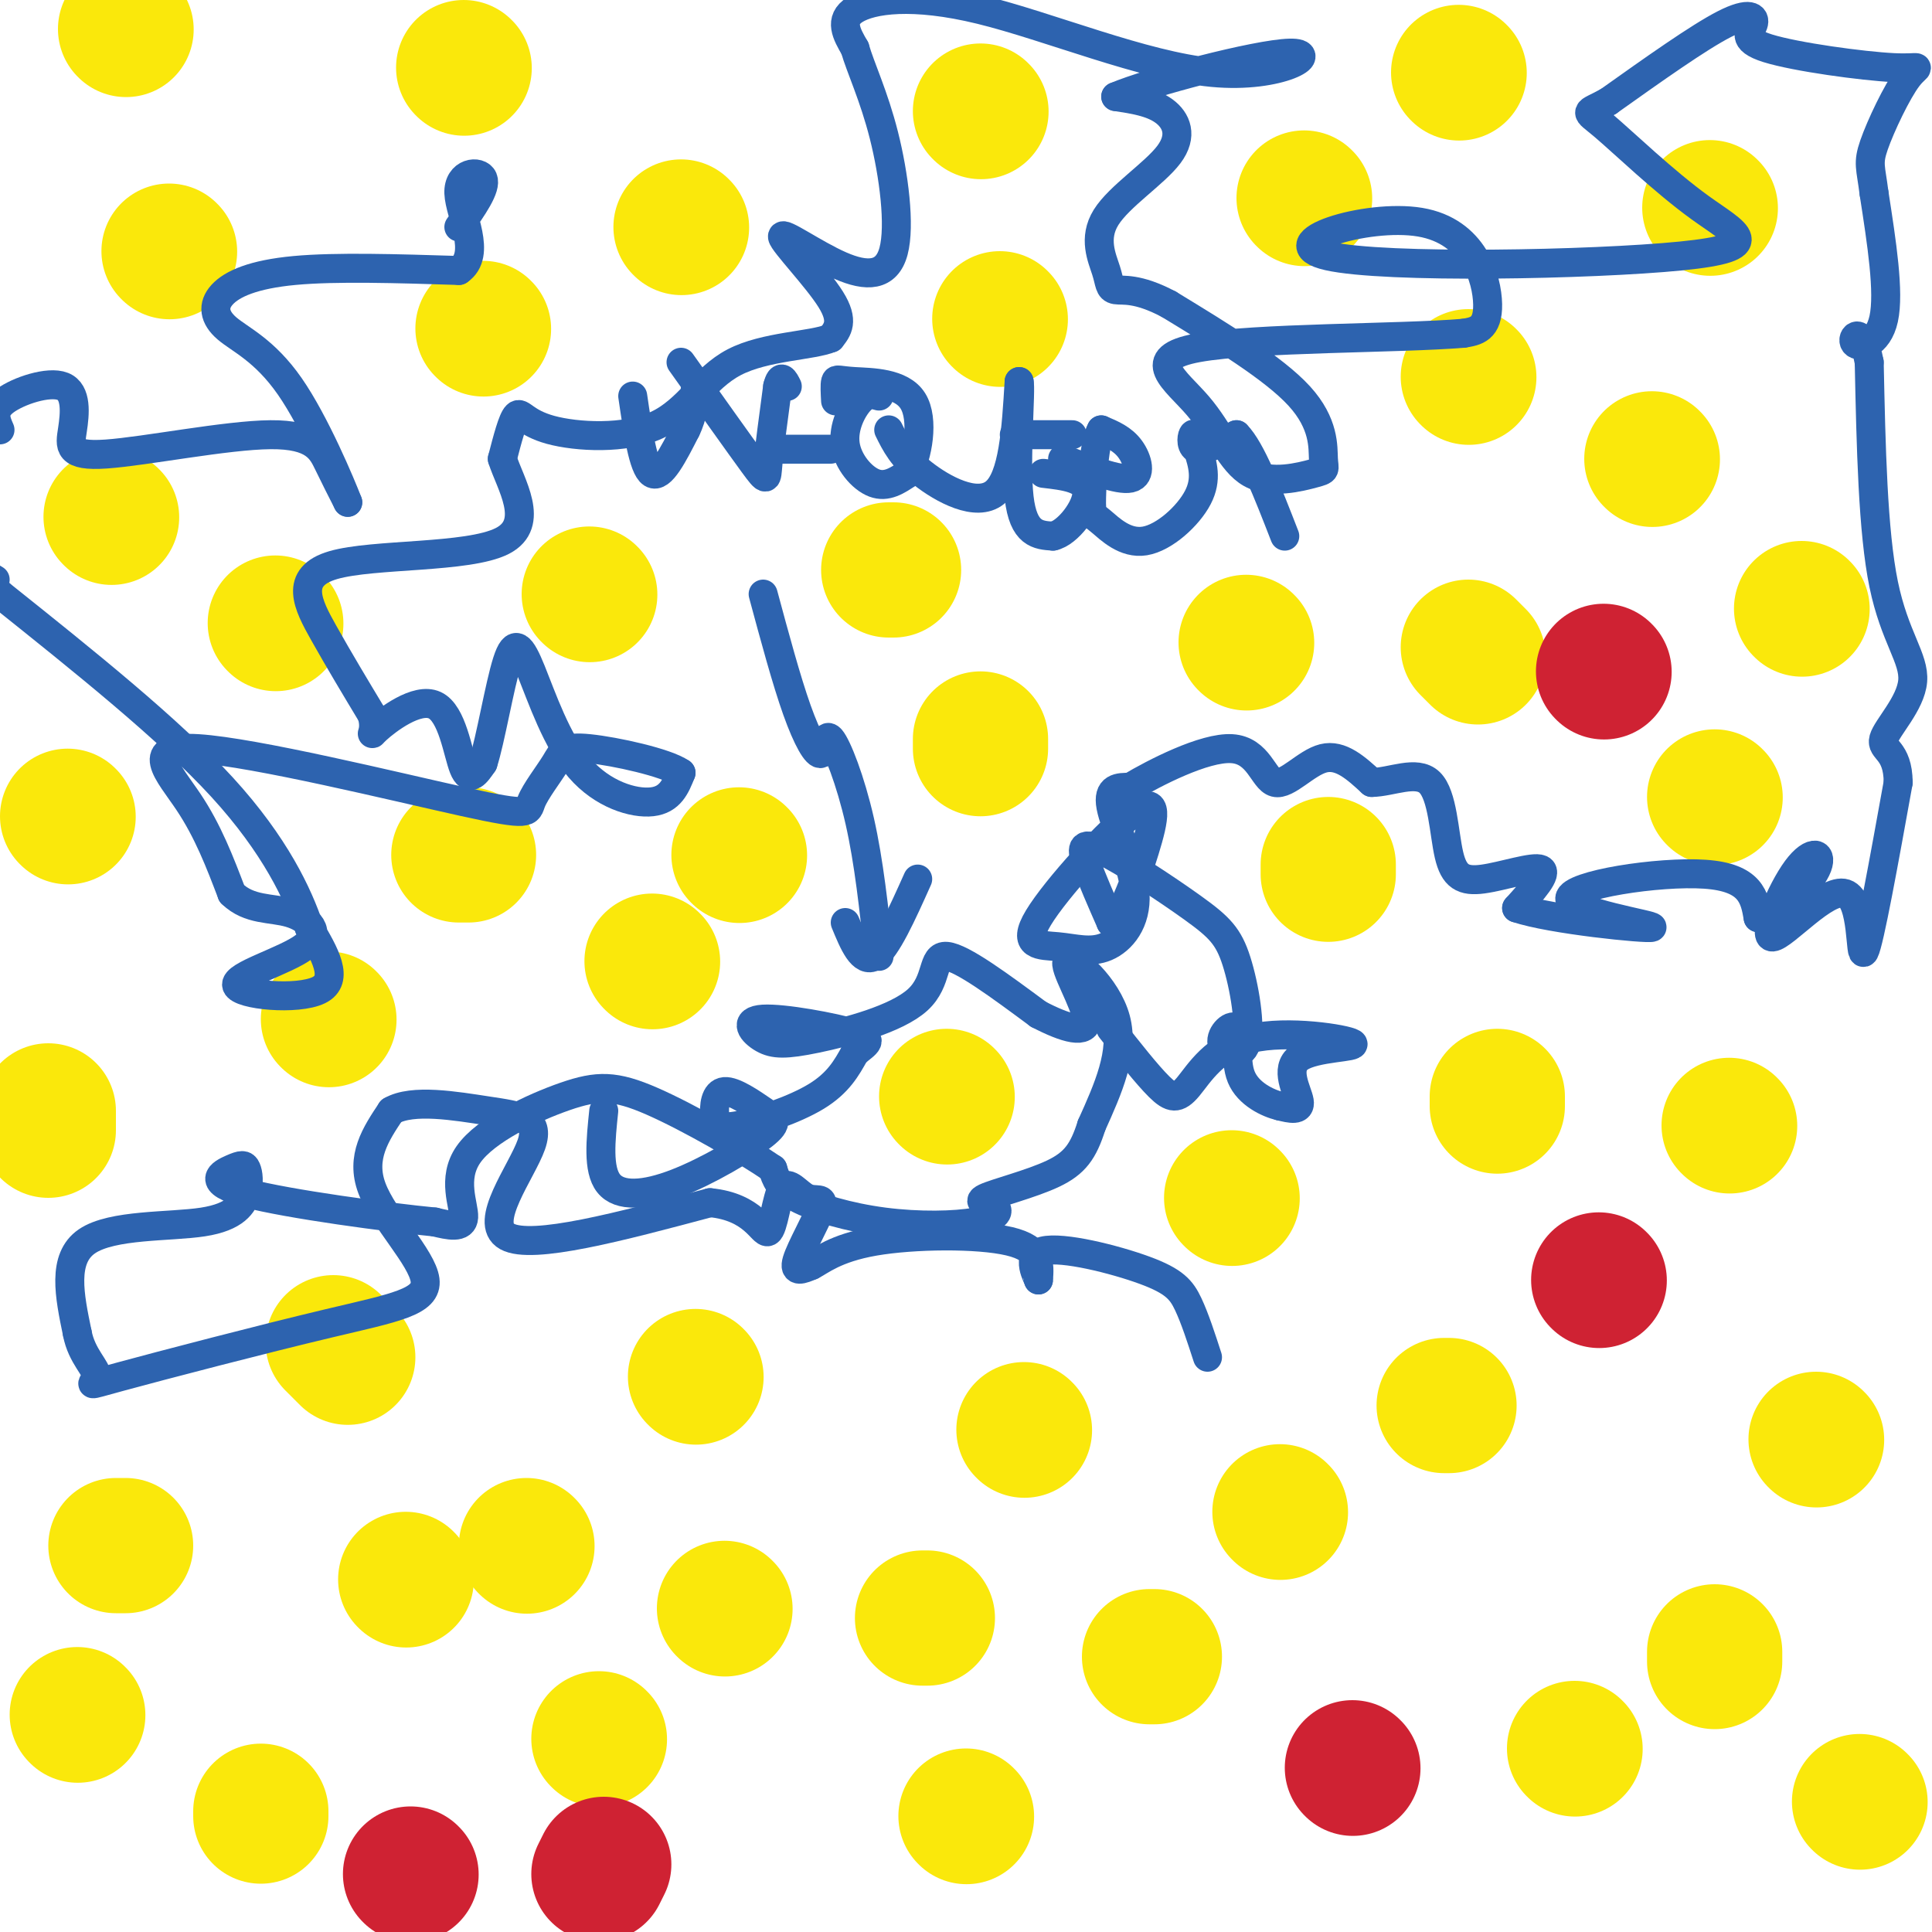 <svg viewBox='0 0 400 400' version='1.1' xmlns='http://www.w3.org/2000/svg' xmlns:xlink='http://www.w3.org/1999/xlink'><g fill='none' stroke='#fae80b' stroke-width='28' stroke-linecap='round' stroke-linejoin='round'><path d='M35,52c0.000,0.000 0.100,0.100 0.1,0.1'/><path d='M100,68c0.000,0.000 0.100,0.100 0.1,0.1'/><path d='M141,47c0.000,0.000 0.100,0.100 0.1,0.1'/><path d='M207,66c0.000,0.000 0.100,0.100 0.1,0.1'/><path d='M270,41c0.000,0.000 0.100,0.100 0.1,0.1'/><path d='M304,78c0.000,0.000 0.100,0.100 0.1,0.1'/><path d='M354,43c0.000,0.000 0.100,0.100 0.1,0.1'/><path d='M23,107c0.000,0.000 0.100,0.100 0.1,0.1'/><path d='M57,129c0.000,0.000 0.100,0.100 0.1,0.1'/><path d='M122,123c0.000,0.000 0.100,0.100 0.1,0.1'/><path d='M184,118c0.000,0.000 1.000,0.000 1,0'/><path d='M203,153c0.000,0.000 0.000,2.000 0,2'/><path d='M275,181c0.000,0.000 0.000,-2.000 0,-2'/><path d='M258,133c0.000,0.000 0.100,0.100 0.1,0.1'/><path d='M304,134c0.000,0.000 2.000,2.000 2,2'/><path d='M355,165c0.000,0.000 0.100,0.100 0.1,0.1'/><path d='M310,227c0.000,0.000 0.000,2.000 0,2'/><path d='M196,227c0.000,0.000 0.100,0.100 0.1,0.1'/><path d='M135,199c0.000,0.000 0.100,0.100 0.1,0.1'/><path d='M153,177c0.000,0.000 0.100,0.100 0.1,0.1'/><path d='M10,230c0.000,0.000 0.000,4.000 0,4'/><path d='M69,278c0.000,0.000 3.000,3.000 3,3'/><path d='M144,285c0.000,0.000 0.100,0.100 0.1,0.1'/><path d='M68,211c0.000,0.000 0.100,0.100 0.1,0.1'/><path d='M95,177c0.000,0.000 2.000,0.000 2,0'/><path d='M14,169c0.000,0.000 0.100,0.100 0.1,0.1'/><path d='M265,313c0.000,0.000 0.100,0.100 0.1,0.1'/><path d='M299,291c0.000,0.000 1.000,0.000 1,0'/><path d='M376,298c0.000,0.000 0.100,0.100 0.1,0.1'/><path d='M255,248c0.000,0.000 0.100,0.100 0.1,0.1'/><path d='M212,296c0.000,0.000 0.100,0.100 0.1,0.1'/><path d='M238,343c0.000,0.000 1.000,0.000 1,0'/><path d='M326,362c0.000,0.000 0.100,0.100 0.1,0.1'/><path d='M355,344c0.000,0.000 0.000,-2.000 0,-2'/><path d='M385,373c0.000,0.000 0.100,0.100 0.1,0.1'/><path d='M200,376c0.000,0.000 0.100,0.100 0.1,0.1'/><path d='M124,360c0.000,0.000 0.100,0.100 0.1,0.1'/><path d='M54,375c0.000,0.000 0.000,1.000 0,1'/><path d='M16,355c0.000,0.000 0.100,0.100 0.1,0.1'/><path d='M24,320c0.000,0.000 2.000,0.000 2,0'/><path d='M109,320c0.000,0.000 0.100,0.100 0.1,0.1'/><path d='M84,327c0.000,0.000 0.100,0.100 0.1,0.1'/><path d='M150,333c0.000,0.000 0.100,0.100 0.1,0.1'/><path d='M191,335c0.000,0.000 1.000,0.000 1,0'/><path d='M358,233c0.000,0.000 0.100,0.100 0.1,0.1'/><path d='M373,126c0.000,0.000 0.100,0.100 0.1,0.1'/><path d='M342,95c0.000,0.000 0.100,0.100 0.1,0.1'/><path d='M302,15c0.000,0.000 0.100,0.100 0.1,0.1'/><path d='M203,23c0.000,0.000 0.100,0.100 0.1,0.1'/><path d='M96,14c0.000,0.000 0.100,0.100 0.1,0.1'/><path d='M26,6c0.000,0.000 0.100,0.100 0.1,0.1'/></g>
<g fill='none' stroke='#2d63af' stroke-width='6' stroke-linecap='round' stroke-linejoin='round'><path d='M125,230c-0.633,6.066 -1.265,12.132 1,15c2.265,2.868 7.429,2.539 14,0c6.571,-2.539 14.550,-7.289 18,-10c3.450,-2.711 2.372,-3.383 0,-5c-2.372,-1.617 -6.036,-4.179 -8,-4c-1.964,0.179 -2.227,3.100 -2,5c0.227,1.900 0.946,2.781 5,2c4.054,-0.781 11.444,-3.223 16,-6c4.556,-2.777 6.278,-5.888 8,-9'/><path d='M177,218c2.367,-2.057 4.283,-2.700 0,-4c-4.283,-1.300 -14.766,-3.259 -19,-3c-4.234,0.259 -2.220,2.735 0,4c2.220,1.265 4.647,1.318 11,0c6.353,-1.318 16.634,-4.009 21,-8c4.366,-3.991 2.819,-9.283 6,-9c3.181,0.283 11.091,6.142 19,12'/><path d='M215,210c5.622,2.931 10.177,4.260 10,1c-0.177,-3.260 -5.086,-11.108 -4,-12c1.086,-0.892 8.167,5.174 10,12c1.833,6.826 -1.584,14.413 -5,22'/><path d='M226,233c-1.703,5.386 -3.460,7.849 -8,10c-4.540,2.151 -11.863,3.988 -14,5c-2.137,1.012 0.914,1.199 2,2c1.086,0.801 0.209,2.215 -4,3c-4.209,0.785 -11.748,0.942 -19,0c-7.252,-0.942 -14.215,-2.983 -18,-5c-3.785,-2.017 -4.393,-4.008 -5,-6'/><path d='M160,242c-5.669,-3.898 -17.342,-10.644 -25,-14c-7.658,-3.356 -11.300,-3.322 -18,-1c-6.700,2.322 -16.458,6.933 -20,12c-3.542,5.067 -0.869,10.591 -1,13c-0.131,2.409 -3.065,1.705 -6,1'/><path d='M90,253c-9.534,-0.916 -30.369,-3.705 -39,-6c-8.631,-2.295 -5.058,-4.096 -3,-5c2.058,-0.904 2.601,-0.911 3,0c0.399,0.911 0.653,2.739 0,5c-0.653,2.261 -2.214,4.955 -9,6c-6.786,1.045 -18.796,0.441 -24,4c-5.204,3.559 -3.602,11.279 -2,19'/><path d='M16,276c0.892,4.820 4.121,7.370 4,9c-0.121,1.630 -3.593,2.340 5,0c8.593,-2.340 29.252,-7.730 43,-11c13.748,-3.270 20.586,-4.419 20,-9c-0.586,-4.581 -8.596,-12.595 -11,-19c-2.404,-6.405 0.798,-11.203 4,-16'/><path d='M81,230c4.389,-2.574 13.362,-1.010 20,0c6.638,1.010 10.941,1.464 9,7c-1.941,5.536 -10.126,16.153 -5,19c5.126,2.847 23.563,-2.077 42,-7'/><path d='M147,249c9.095,0.858 10.833,6.505 12,6c1.167,-0.505 1.763,-7.160 3,-9c1.237,-1.840 3.115,1.136 5,2c1.885,0.864 3.777,-0.383 3,2c-0.777,2.383 -4.222,8.395 -5,11c-0.778,2.605 1.111,1.802 3,1'/><path d='M168,262c1.810,-0.881 4.833,-3.583 13,-5c8.167,-1.417 21.476,-1.548 28,0c6.524,1.548 6.262,4.774 6,8'/><path d='M215,265c0.013,-0.287 -2.955,-5.005 1,-6c3.955,-0.995 14.834,1.732 21,4c6.166,2.268 7.619,4.077 9,7c1.381,2.923 2.691,6.962 4,11'/><path d='M158,123c2.411,8.943 4.823,17.885 7,24c2.177,6.115 4.120,9.402 5,9c0.880,-0.402 0.699,-4.493 2,-3c1.301,1.493 4.086,8.569 6,17c1.914,8.431 2.957,18.215 4,28'/><path d='M175,191c1.750,4.250 3.500,8.500 6,7c2.500,-1.500 5.750,-8.750 9,-16'/><path d='M131,82c1.083,7.417 2.167,14.833 4,16c1.833,1.167 4.417,-3.917 7,-9'/><path d='M142,89c1.500,-3.000 1.750,-6.000 2,-9'/><path d='M141,75c6.044,8.511 12.089,17.022 15,21c2.911,3.978 2.689,3.422 3,0c0.311,-3.422 1.156,-9.711 2,-16'/><path d='M161,80c0.667,-2.667 1.333,-1.333 2,0'/><path d='M162,93c0.000,0.000 10.000,0.000 10,0'/><path d='M182,82c-1.214,-0.345 -2.429,-0.690 -4,1c-1.571,1.690 -3.500,5.417 -3,9c0.500,3.583 3.429,7.024 6,8c2.571,0.976 4.786,-0.512 7,-2'/><path d='M188,98c1.973,-3.477 3.405,-11.169 1,-15c-2.405,-3.831 -8.648,-3.801 -12,-4c-3.352,-0.199 -3.815,-0.628 -4,0c-0.185,0.628 -0.093,2.314 0,4'/><path d='M184,89c1.400,2.844 2.800,5.689 7,9c4.200,3.311 11.200,7.089 15,4c3.800,-3.089 4.400,-13.044 5,-23'/><path d='M211,79c0.467,1.400 -0.867,16.400 0,24c0.867,7.600 3.933,7.800 7,8'/><path d='M218,111c3.044,-0.578 7.156,-6.022 7,-9c-0.156,-2.978 -4.578,-3.489 -9,-4'/><path d='M210,90c0.000,0.000 12.000,0.000 12,0'/><path d='M220,95c5.778,2.267 11.556,4.533 14,4c2.444,-0.533 1.556,-3.867 0,-6c-1.556,-2.133 -3.778,-3.067 -6,-4'/><path d='M228,89c-1.403,2.344 -1.912,10.203 -2,14c-0.088,3.797 0.244,3.533 2,5c1.756,1.467 4.934,4.664 9,4c4.066,-0.664 9.019,-5.190 11,-9c1.981,-3.810 0.991,-6.905 0,-10'/><path d='M248,93c-0.190,-2.440 -0.667,-3.542 -1,-3c-0.333,0.542 -0.524,2.726 1,3c1.524,0.274 4.762,-1.363 8,-3'/><path d='M256,90c3.000,3.000 6.500,12.000 10,21'/><path d='M230,213c3.746,4.762 7.493,9.523 10,12c2.507,2.477 3.775,2.668 6,0c2.225,-2.668 5.405,-8.196 13,-10c7.595,-1.804 19.603,0.114 21,1c1.397,0.886 -7.816,0.738 -11,3c-3.184,2.262 -0.338,6.932 0,9c0.338,2.068 -1.831,1.534 -4,1'/><path d='M265,229c-2.442,-0.566 -6.546,-2.481 -8,-6c-1.454,-3.519 -0.258,-8.642 -1,-10c-0.742,-1.358 -3.422,1.048 -3,3c0.422,1.952 3.945,3.451 5,0c1.055,-3.451 -0.358,-11.850 -2,-17c-1.642,-5.150 -3.512,-7.051 -9,-11c-5.488,-3.949 -14.593,-9.948 -19,-12c-4.407,-2.052 -4.116,-0.158 -3,3c1.116,3.158 3.058,7.579 5,12'/><path d='M230,191c2.147,-0.722 5.015,-8.527 7,-15c1.985,-6.473 3.089,-11.615 -2,-8c-5.089,3.615 -16.369,15.988 -20,22c-3.631,6.012 0.389,5.663 4,6c3.611,0.337 6.813,1.358 10,0c3.187,-1.358 6.358,-5.096 6,-11c-0.358,-5.904 -4.245,-13.972 -5,-18c-0.755,-4.028 1.623,-4.014 4,-4'/><path d='M234,163c4.957,-2.951 15.349,-8.327 21,-8c5.651,0.327 6.560,6.357 9,7c2.440,0.643 6.411,-4.102 10,-5c3.589,-0.898 6.794,2.051 10,5'/><path d='M284,162c4.080,-0.040 9.281,-2.641 12,0c2.719,2.641 2.956,10.522 4,15c1.044,4.478 2.897,5.552 7,5c4.103,-0.552 10.458,-2.729 12,-2c1.542,0.729 -1.729,4.365 -5,8'/><path d='M314,188c7.010,2.399 27.033,4.396 28,4c0.967,-0.396 -17.124,-3.183 -17,-6c0.124,-2.817 18.464,-5.662 28,-5c9.536,0.662 10.268,4.831 11,9'/><path d='M364,190c4.519,-0.584 10.316,-6.544 12,-10c1.684,-3.456 -0.745,-4.407 -4,0c-3.255,4.407 -7.336,14.171 -5,14c2.336,-0.171 11.091,-10.277 15,-9c3.909,1.277 2.974,13.936 4,12c1.026,-1.936 4.013,-18.468 7,-35'/><path d='M393,162c-0.046,-6.898 -3.662,-6.643 -3,-9c0.662,-2.357 5.601,-7.327 6,-12c0.399,-4.673 -3.743,-9.049 -6,-20c-2.257,-10.951 -2.628,-28.475 -3,-46'/><path d='M387,75c-1.524,-8.036 -3.833,-5.125 -3,-4c0.833,1.125 4.810,0.464 6,-5c1.190,-5.464 -0.405,-15.732 -2,-26'/><path d='M388,40c-0.673,-5.457 -1.355,-6.101 0,-10c1.355,-3.899 4.747,-11.053 7,-14c2.253,-2.947 3.366,-1.687 -3,-2c-6.366,-0.313 -20.212,-2.197 -26,-4c-5.788,-1.803 -3.520,-3.524 -3,-5c0.520,-1.476 -0.709,-2.707 -6,0c-5.291,2.707 -14.646,9.354 -24,16'/><path d='M333,21c-4.883,2.726 -5.089,1.540 -1,5c4.089,3.460 12.473,11.568 20,17c7.527,5.432 14.196,8.190 -4,10c-18.196,1.810 -61.259,2.671 -73,0c-11.741,-2.671 7.839,-8.873 19,-7c11.161,1.873 13.903,11.821 14,17c0.097,5.179 -2.452,5.590 -5,6'/><path d='M303,69c-13.106,1.106 -43.372,0.872 -55,3c-11.628,2.128 -4.617,6.617 0,12c4.617,5.383 6.839,11.661 11,14c4.161,2.339 10.260,0.740 13,0c2.740,-0.740 2.122,-0.622 2,-3c-0.122,-2.378 0.251,-7.251 -5,-13c-5.251,-5.749 -16.125,-12.375 -27,-19'/><path d='M242,63c-6.602,-3.508 -9.608,-2.778 -11,-3c-1.392,-0.222 -1.168,-1.397 -2,-4c-0.832,-2.603 -2.718,-6.636 0,-11c2.718,-4.364 10.039,-9.060 13,-13c2.961,-3.940 1.560,-7.126 -1,-9c-2.560,-1.874 -6.280,-2.437 -10,-3'/><path d='M231,20c6.909,-2.950 29.183,-8.824 36,-9c6.817,-0.176 -1.822,5.344 -16,4c-14.178,-1.344 -33.894,-9.554 -48,-13c-14.106,-3.446 -22.602,-2.127 -26,0c-3.398,2.127 -1.699,5.064 0,8'/><path d='M177,10c1.122,3.946 3.928,9.811 6,18c2.072,8.189 3.409,18.703 2,24c-1.409,5.297 -5.563,5.379 -11,3c-5.437,-2.379 -12.156,-7.217 -12,-6c0.156,1.217 7.187,8.491 10,13c2.813,4.509 1.406,6.255 0,8'/><path d='M172,70c-3.889,1.618 -13.611,1.663 -20,5c-6.389,3.337 -9.444,9.967 -16,13c-6.556,3.033 -16.611,2.471 -22,1c-5.389,-1.471 -6.111,-3.849 -7,-3c-0.889,0.849 -1.944,4.924 -3,9'/><path d='M104,95c1.593,5.108 7.077,13.380 0,17c-7.077,3.620 -26.713,2.590 -35,5c-8.287,2.410 -5.225,8.260 -2,14c3.225,5.740 6.612,11.370 10,17'/><path d='M77,148c1.129,3.823 -1.048,4.880 1,3c2.048,-1.880 8.321,-6.699 12,-5c3.679,1.699 4.766,9.914 6,13c1.234,3.086 2.617,1.043 4,-1'/><path d='M100,158c1.551,-4.743 3.429,-16.100 5,-21c1.571,-4.900 2.833,-3.344 5,2c2.167,5.344 5.237,14.477 10,20c4.763,5.523 11.218,7.435 15,7c3.782,-0.435 4.891,-3.218 6,-6'/><path d='M141,160c-3.034,-2.128 -13.618,-4.447 -19,-5c-5.382,-0.553 -5.562,0.660 -7,3c-1.438,2.340 -4.134,5.807 -5,8c-0.866,2.193 0.098,3.114 -14,0c-14.098,-3.114 -43.257,-10.261 -55,-11c-11.743,-0.739 -6.069,4.932 -2,11c4.069,6.068 6.535,12.534 9,19'/><path d='M48,185c3.626,3.535 8.193,2.873 12,4c3.807,1.127 6.856,4.044 3,7c-3.856,2.956 -14.615,5.950 -14,8c0.615,2.050 12.604,3.157 17,1c4.396,-2.157 1.198,-7.579 -2,-13'/><path d='M64,192c-2.267,-6.689 -6.933,-16.911 -18,-29c-11.067,-12.089 -28.533,-26.044 -46,-40'/><path d='M0,123c-7.833,-7.167 -4.417,-5.083 -1,-3'/><path d='M0,89c-0.865,-1.975 -1.730,-3.950 1,-6c2.730,-2.050 9.055,-4.176 12,-3c2.945,1.176 2.510,5.652 2,9c-0.510,3.348 -1.095,5.568 7,5c8.095,-0.568 24.872,-3.922 34,-4c9.128,-0.078 10.608,3.121 12,6c1.392,2.879 2.696,5.440 4,8'/><path d='M72,104c-1.362,-3.562 -6.765,-16.468 -12,-24c-5.235,-7.532 -10.300,-9.689 -13,-12c-2.700,-2.311 -3.035,-4.776 -1,-7c2.035,-2.224 6.438,-4.207 15,-5c8.562,-0.793 21.281,-0.397 34,0'/><path d='M95,56c4.905,-3.321 0.167,-11.625 0,-16c-0.167,-4.375 4.238,-4.821 5,-3c0.762,1.821 -2.119,5.911 -5,10'/></g>
<g fill='none' stroke='#cf2233' stroke-width='28' stroke-linecap='round' stroke-linejoin='round'><path d='M331,265c0.000,0.000 0.100,0.100 0.1,0.1'/><path d='M280,366c0.000,0.000 0.100,0.100 0.1,0.1'/><path d='M125,386c0.000,0.000 -1.000,2.000 -1,2'/><path d='M85,388c0.000,0.000 0.100,0.100 0.1,0.1'/><path d='M332,139c0.000,0.000 0.100,0.100 0.1,0.1'/></g>
</svg>